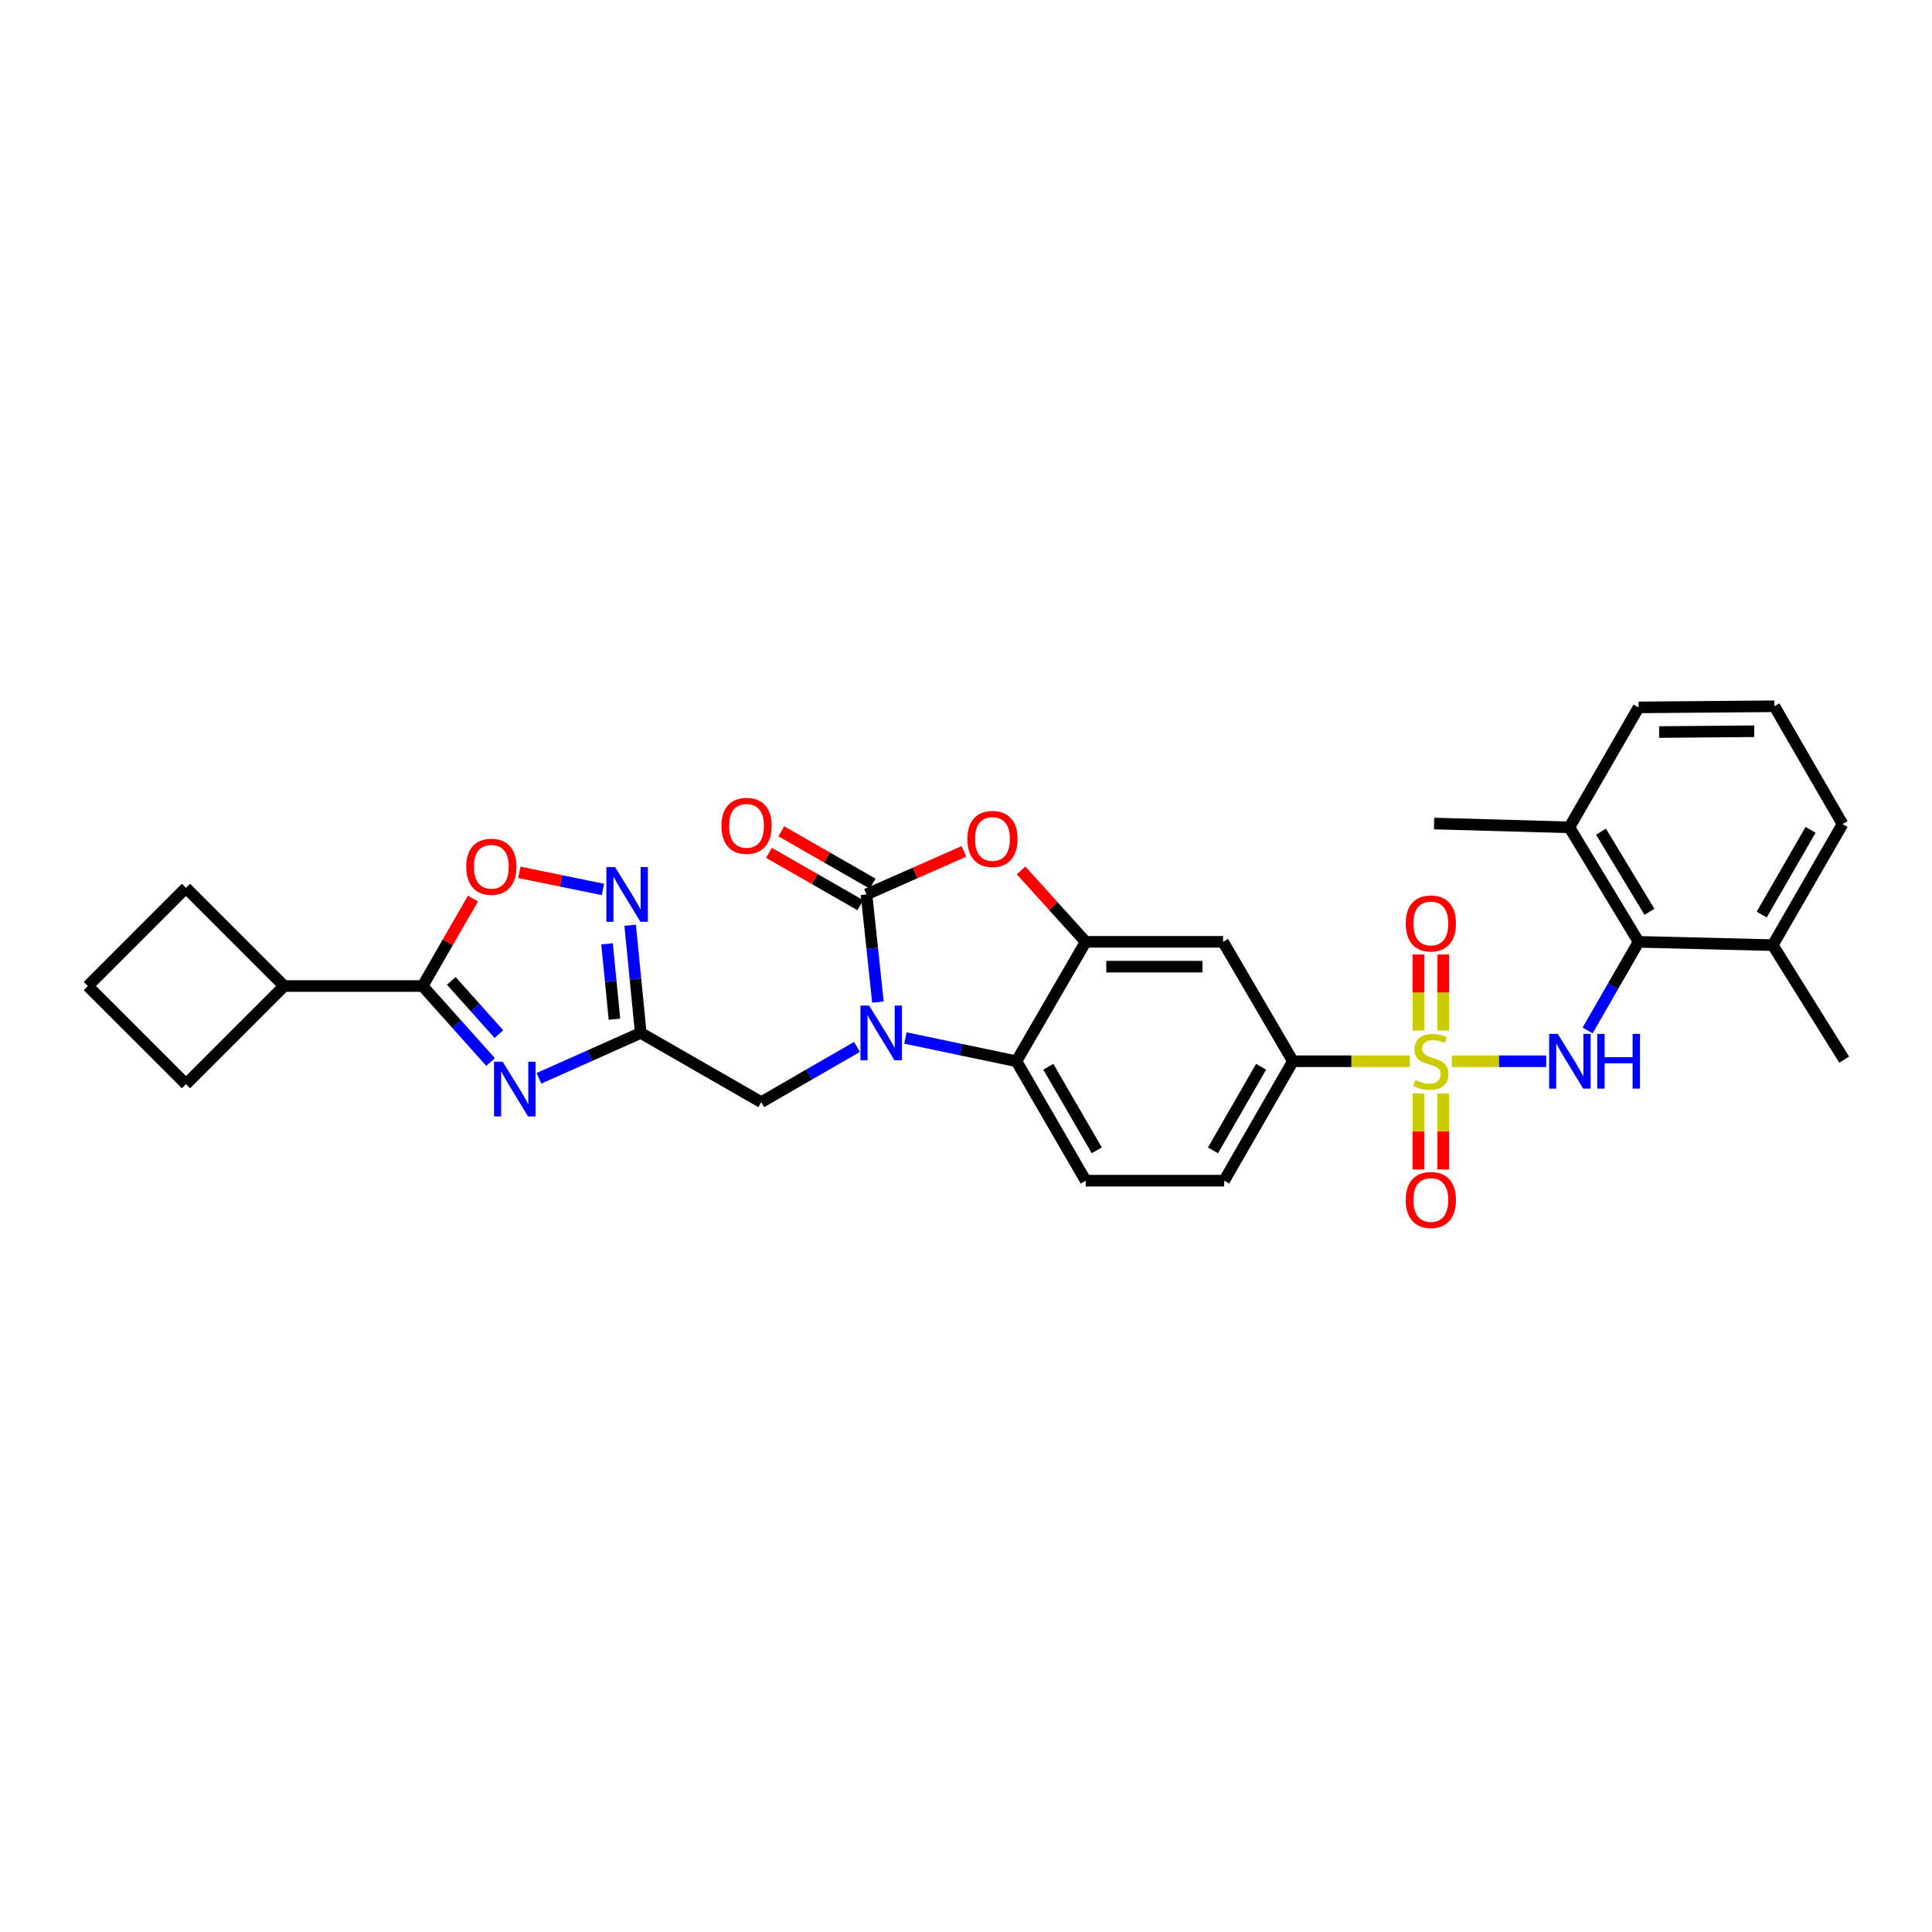 <?xml version='1.0' encoding='iso-8859-1'?>
<svg version='1.1' baseProfile='full'
              xmlns='http://www.w3.org/2000/svg'
                      xmlns:rdkit='http://www.rdkit.org/xml'
                      xmlns:xlink='http://www.w3.org/1999/xlink'
                  xml:space='preserve'
width='1000px' height='1000px' viewBox='0 0 1000 1000'>
<!-- END OF HEADER -->
<rect style='opacity:1.0;fill:#FFFFFF;stroke:none' width='1000' height='1000' x='0' y='0'> </rect>
<path class='bond-3' d='M 751.475,549.299 L 775.89,549.299' style='fill:none;fill-rule:evenodd;stroke:#CCCC00;stroke-width:6px;stroke-linecap:butt;stroke-linejoin:miter;stroke-opacity:1' />
<path class='bond-3' d='M 775.89,549.299 L 800.306,549.299' style='fill:none;fill-rule:evenodd;stroke:#0000FF;stroke-width:6px;stroke-linecap:butt;stroke-linejoin:miter;stroke-opacity:1' />
<path class='bond-11' d='M 729.73,549.299 L 699.466,549.299' style='fill:none;fill-rule:evenodd;stroke:#CCCC00;stroke-width:6px;stroke-linecap:butt;stroke-linejoin:miter;stroke-opacity:1' />
<path class='bond-11' d='M 699.466,549.299 L 669.202,549.299' style='fill:none;fill-rule:evenodd;stroke:#000000;stroke-width:6px;stroke-linecap:butt;stroke-linejoin:miter;stroke-opacity:1' />
<path class='bond-15' d='M 747.017,533.394 L 747.017,513.724' style='fill:none;fill-rule:evenodd;stroke:#CCCC00;stroke-width:6px;stroke-linecap:butt;stroke-linejoin:miter;stroke-opacity:1' />
<path class='bond-15' d='M 747.017,513.724 L 747.017,494.053' style='fill:none;fill-rule:evenodd;stroke:#FF0000;stroke-width:6px;stroke-linecap:butt;stroke-linejoin:miter;stroke-opacity:1' />
<path class='bond-15' d='M 734.173,533.394 L 734.173,513.724' style='fill:none;fill-rule:evenodd;stroke:#CCCC00;stroke-width:6px;stroke-linecap:butt;stroke-linejoin:miter;stroke-opacity:1' />
<path class='bond-15' d='M 734.173,513.724 L 734.173,494.053' style='fill:none;fill-rule:evenodd;stroke:#FF0000;stroke-width:6px;stroke-linecap:butt;stroke-linejoin:miter;stroke-opacity:1' />
<path class='bond-16' d='M 734.173,565.972 L 734.173,585.648' style='fill:none;fill-rule:evenodd;stroke:#CCCC00;stroke-width:6px;stroke-linecap:butt;stroke-linejoin:miter;stroke-opacity:1' />
<path class='bond-16' d='M 734.173,585.648 L 734.173,605.324' style='fill:none;fill-rule:evenodd;stroke:#FF0000;stroke-width:6px;stroke-linecap:butt;stroke-linejoin:miter;stroke-opacity:1' />
<path class='bond-16' d='M 747.017,565.972 L 747.017,585.648' style='fill:none;fill-rule:evenodd;stroke:#CCCC00;stroke-width:6px;stroke-linecap:butt;stroke-linejoin:miter;stroke-opacity:1' />
<path class='bond-16' d='M 747.017,585.648 L 747.017,605.324' style='fill:none;fill-rule:evenodd;stroke:#FF0000;stroke-width:6px;stroke-linecap:butt;stroke-linejoin:miter;stroke-opacity:1' />
<path class='bond-0' d='M 468.636,537.266 L 497.373,543.282' style='fill:none;fill-rule:evenodd;stroke:#0000FF;stroke-width:6px;stroke-linecap:butt;stroke-linejoin:miter;stroke-opacity:1' />
<path class='bond-0' d='M 497.373,543.282 L 526.11,549.299' style='fill:none;fill-rule:evenodd;stroke:#000000;stroke-width:6px;stroke-linecap:butt;stroke-linejoin:miter;stroke-opacity:1' />
<path class='bond-14' d='M 443.576,541.877 L 418.805,556.178' style='fill:none;fill-rule:evenodd;stroke:#0000FF;stroke-width:6px;stroke-linecap:butt;stroke-linejoin:miter;stroke-opacity:1' />
<path class='bond-14' d='M 418.805,556.178 L 394.035,570.478' style='fill:none;fill-rule:evenodd;stroke:#000000;stroke-width:6px;stroke-linecap:butt;stroke-linejoin:miter;stroke-opacity:1' />
<path class='bond-33' d='M 454.413,518.68 L 451.454,490.815' style='fill:none;fill-rule:evenodd;stroke:#0000FF;stroke-width:6px;stroke-linecap:butt;stroke-linejoin:miter;stroke-opacity:1' />
<path class='bond-33' d='M 451.454,490.815 L 448.494,462.95' style='fill:none;fill-rule:evenodd;stroke:#000000;stroke-width:6px;stroke-linecap:butt;stroke-linejoin:miter;stroke-opacity:1' />
<path class='bond-1' d='M 448.494,462.95 L 473.703,451.817' style='fill:none;fill-rule:evenodd;stroke:#000000;stroke-width:6px;stroke-linecap:butt;stroke-linejoin:miter;stroke-opacity:1' />
<path class='bond-1' d='M 473.703,451.817 L 498.912,440.685' style='fill:none;fill-rule:evenodd;stroke:#FF0000;stroke-width:6px;stroke-linecap:butt;stroke-linejoin:miter;stroke-opacity:1' />
<path class='bond-18' d='M 451.687,457.377 L 428.037,443.828' style='fill:none;fill-rule:evenodd;stroke:#000000;stroke-width:6px;stroke-linecap:butt;stroke-linejoin:miter;stroke-opacity:1' />
<path class='bond-18' d='M 428.037,443.828 L 404.388,430.279' style='fill:none;fill-rule:evenodd;stroke:#FF0000;stroke-width:6px;stroke-linecap:butt;stroke-linejoin:miter;stroke-opacity:1' />
<path class='bond-18' d='M 445.302,468.522 L 421.652,454.973' style='fill:none;fill-rule:evenodd;stroke:#000000;stroke-width:6px;stroke-linecap:butt;stroke-linejoin:miter;stroke-opacity:1' />
<path class='bond-18' d='M 421.652,454.973 L 398.003,441.424' style='fill:none;fill-rule:evenodd;stroke:#FF0000;stroke-width:6px;stroke-linecap:butt;stroke-linejoin:miter;stroke-opacity:1' />
<path class='bond-2' d='M 278.972,558.123 L 305.31,546.383' style='fill:none;fill-rule:evenodd;stroke:#0000FF;stroke-width:6px;stroke-linecap:butt;stroke-linejoin:miter;stroke-opacity:1' />
<path class='bond-2' d='M 305.31,546.383 L 331.647,534.642' style='fill:none;fill-rule:evenodd;stroke:#000000;stroke-width:6px;stroke-linecap:butt;stroke-linejoin:miter;stroke-opacity:1' />
<path class='bond-7' d='M 253.919,549.697 L 236.332,530.032' style='fill:none;fill-rule:evenodd;stroke:#0000FF;stroke-width:6px;stroke-linecap:butt;stroke-linejoin:miter;stroke-opacity:1' />
<path class='bond-7' d='M 236.332,530.032 L 218.746,510.367' style='fill:none;fill-rule:evenodd;stroke:#000000;stroke-width:6px;stroke-linecap:butt;stroke-linejoin:miter;stroke-opacity:1' />
<path class='bond-7' d='M 258.217,535.235 L 245.906,521.469' style='fill:none;fill-rule:evenodd;stroke:#0000FF;stroke-width:6px;stroke-linecap:butt;stroke-linejoin:miter;stroke-opacity:1' />
<path class='bond-7' d='M 245.906,521.469 L 233.596,507.704' style='fill:none;fill-rule:evenodd;stroke:#000000;stroke-width:6px;stroke-linecap:butt;stroke-linejoin:miter;stroke-opacity:1' />
<path class='bond-12' d='M 821.747,533.357 L 834.942,510.427' style='fill:none;fill-rule:evenodd;stroke:#0000FF;stroke-width:6px;stroke-linecap:butt;stroke-linejoin:miter;stroke-opacity:1' />
<path class='bond-12' d='M 834.942,510.427 L 848.138,487.497' style='fill:none;fill-rule:evenodd;stroke:#000000;stroke-width:6px;stroke-linecap:butt;stroke-linejoin:miter;stroke-opacity:1' />
<path class='bond-4' d='M 331.647,534.642 L 394.035,570.478' style='fill:none;fill-rule:evenodd;stroke:#000000;stroke-width:6px;stroke-linecap:butt;stroke-linejoin:miter;stroke-opacity:1' />
<path class='bond-9' d='M 331.647,534.642 L 328.909,506.777' style='fill:none;fill-rule:evenodd;stroke:#000000;stroke-width:6px;stroke-linecap:butt;stroke-linejoin:miter;stroke-opacity:1' />
<path class='bond-9' d='M 328.909,506.777 L 326.172,478.911' style='fill:none;fill-rule:evenodd;stroke:#0000FF;stroke-width:6px;stroke-linecap:butt;stroke-linejoin:miter;stroke-opacity:1' />
<path class='bond-9' d='M 318.043,527.538 L 316.127,508.032' style='fill:none;fill-rule:evenodd;stroke:#000000;stroke-width:6px;stroke-linecap:butt;stroke-linejoin:miter;stroke-opacity:1' />
<path class='bond-9' d='M 316.127,508.032 L 314.21,488.526' style='fill:none;fill-rule:evenodd;stroke:#0000FF;stroke-width:6px;stroke-linecap:butt;stroke-linejoin:miter;stroke-opacity:1' />
<path class='bond-5' d='M 528.492,450.516 L 545.218,469.006' style='fill:none;fill-rule:evenodd;stroke:#FF0000;stroke-width:6px;stroke-linecap:butt;stroke-linejoin:miter;stroke-opacity:1' />
<path class='bond-5' d='M 545.218,469.006 L 561.945,487.497' style='fill:none;fill-rule:evenodd;stroke:#000000;stroke-width:6px;stroke-linecap:butt;stroke-linejoin:miter;stroke-opacity:1' />
<path class='bond-6' d='M 561.945,487.497 L 633.067,487.497' style='fill:none;fill-rule:evenodd;stroke:#000000;stroke-width:6px;stroke-linecap:butt;stroke-linejoin:miter;stroke-opacity:1' />
<path class='bond-6' d='M 572.613,500.341 L 622.399,500.341' style='fill:none;fill-rule:evenodd;stroke:#000000;stroke-width:6px;stroke-linecap:butt;stroke-linejoin:miter;stroke-opacity:1' />
<path class='bond-31' d='M 561.945,487.497 L 526.11,549.299' style='fill:none;fill-rule:evenodd;stroke:#000000;stroke-width:6px;stroke-linecap:butt;stroke-linejoin:miter;stroke-opacity:1' />
<path class='bond-22' d='M 218.746,510.367 L 147.06,510.367' style='fill:none;fill-rule:evenodd;stroke:#000000;stroke-width:6px;stroke-linecap:butt;stroke-linejoin:miter;stroke-opacity:1' />
<path class='bond-34' d='M 218.746,510.367 L 231.772,487.73' style='fill:none;fill-rule:evenodd;stroke:#000000;stroke-width:6px;stroke-linecap:butt;stroke-linejoin:miter;stroke-opacity:1' />
<path class='bond-34' d='M 231.772,487.73 L 244.798,465.093' style='fill:none;fill-rule:evenodd;stroke:#FF0000;stroke-width:6px;stroke-linecap:butt;stroke-linejoin:miter;stroke-opacity:1' />
<path class='bond-8' d='M 526.11,549.299 L 561.945,611.116' style='fill:none;fill-rule:evenodd;stroke:#000000;stroke-width:6px;stroke-linecap:butt;stroke-linejoin:miter;stroke-opacity:1' />
<path class='bond-8' d='M 542.597,552.13 L 567.682,595.402' style='fill:none;fill-rule:evenodd;stroke:#000000;stroke-width:6px;stroke-linecap:butt;stroke-linejoin:miter;stroke-opacity:1' />
<path class='bond-10' d='M 312.07,460.382 L 290.431,455.949' style='fill:none;fill-rule:evenodd;stroke:#0000FF;stroke-width:6px;stroke-linecap:butt;stroke-linejoin:miter;stroke-opacity:1' />
<path class='bond-10' d='M 290.431,455.949 L 268.791,451.515' style='fill:none;fill-rule:evenodd;stroke:#FF0000;stroke-width:6px;stroke-linecap:butt;stroke-linejoin:miter;stroke-opacity:1' />
<path class='bond-13' d='M 669.202,549.299 L 633.067,487.497' style='fill:none;fill-rule:evenodd;stroke:#000000;stroke-width:6px;stroke-linecap:butt;stroke-linejoin:miter;stroke-opacity:1' />
<path class='bond-19' d='M 669.202,549.299 L 633.638,611.116' style='fill:none;fill-rule:evenodd;stroke:#000000;stroke-width:6px;stroke-linecap:butt;stroke-linejoin:miter;stroke-opacity:1' />
<path class='bond-19' d='M 652.734,552.167 L 627.839,595.438' style='fill:none;fill-rule:evenodd;stroke:#000000;stroke-width:6px;stroke-linecap:butt;stroke-linejoin:miter;stroke-opacity:1' />
<path class='bond-20' d='M 848.138,487.497 L 812.302,428.235' style='fill:none;fill-rule:evenodd;stroke:#000000;stroke-width:6px;stroke-linecap:butt;stroke-linejoin:miter;stroke-opacity:1' />
<path class='bond-20' d='M 853.753,471.961 L 828.668,430.478' style='fill:none;fill-rule:evenodd;stroke:#000000;stroke-width:6px;stroke-linecap:butt;stroke-linejoin:miter;stroke-opacity:1' />
<path class='bond-21' d='M 848.138,487.497 L 917.561,489.202' style='fill:none;fill-rule:evenodd;stroke:#000000;stroke-width:6px;stroke-linecap:butt;stroke-linejoin:miter;stroke-opacity:1' />
<path class='bond-17' d='M 561.945,611.116 L 633.638,611.116' style='fill:none;fill-rule:evenodd;stroke:#000000;stroke-width:6px;stroke-linecap:butt;stroke-linejoin:miter;stroke-opacity:1' />
<path class='bond-25' d='M 812.302,428.235 L 848.138,366.147' style='fill:none;fill-rule:evenodd;stroke:#000000;stroke-width:6px;stroke-linecap:butt;stroke-linejoin:miter;stroke-opacity:1' />
<path class='bond-29' d='M 812.302,428.235 L 742.286,426.258' style='fill:none;fill-rule:evenodd;stroke:#000000;stroke-width:6px;stroke-linecap:butt;stroke-linejoin:miter;stroke-opacity:1' />
<path class='bond-26' d='M 917.561,489.202 L 953.696,426.543' style='fill:none;fill-rule:evenodd;stroke:#000000;stroke-width:6px;stroke-linecap:butt;stroke-linejoin:miter;stroke-opacity:1' />
<path class='bond-26' d='M 911.855,473.387 L 937.149,429.525' style='fill:none;fill-rule:evenodd;stroke:#000000;stroke-width:6px;stroke-linecap:butt;stroke-linejoin:miter;stroke-opacity:1' />
<path class='bond-30' d='M 917.561,489.202 L 954.545,548.464' style='fill:none;fill-rule:evenodd;stroke:#000000;stroke-width:6px;stroke-linecap:butt;stroke-linejoin:miter;stroke-opacity:1' />
<path class='bond-27' d='M 147.06,510.367 L 96.261,561.159' style='fill:none;fill-rule:evenodd;stroke:#000000;stroke-width:6px;stroke-linecap:butt;stroke-linejoin:miter;stroke-opacity:1' />
<path class='bond-28' d='M 147.06,510.367 L 96.261,459.553' style='fill:none;fill-rule:evenodd;stroke:#000000;stroke-width:6px;stroke-linecap:butt;stroke-linejoin:miter;stroke-opacity:1' />
<path class='bond-23' d='M 918.41,365.561 L 953.696,426.543' style='fill:none;fill-rule:evenodd;stroke:#000000;stroke-width:6px;stroke-linecap:butt;stroke-linejoin:miter;stroke-opacity:1' />
<path class='bond-32' d='M 918.41,365.561 L 848.138,366.147' style='fill:none;fill-rule:evenodd;stroke:#000000;stroke-width:6px;stroke-linecap:butt;stroke-linejoin:miter;stroke-opacity:1' />
<path class='bond-32' d='M 907.976,378.493 L 858.785,378.903' style='fill:none;fill-rule:evenodd;stroke:#000000;stroke-width:6px;stroke-linecap:butt;stroke-linejoin:miter;stroke-opacity:1' />
<path class='bond-24' d='M 45.455,510.367 L 96.261,459.553' style='fill:none;fill-rule:evenodd;stroke:#000000;stroke-width:6px;stroke-linecap:butt;stroke-linejoin:miter;stroke-opacity:1' />
<path class='bond-35' d='M 45.455,510.367 L 96.261,561.159' style='fill:none;fill-rule:evenodd;stroke:#000000;stroke-width:6px;stroke-linecap:butt;stroke-linejoin:miter;stroke-opacity:1' />
<path  class='atom-0' d='M 732.595 559.019
Q 732.915 559.139, 734.235 559.699
Q 735.555 560.259, 736.995 560.619
Q 738.475 560.939, 739.915 560.939
Q 742.595 560.939, 744.155 559.659
Q 745.715 558.339, 745.715 556.059
Q 745.715 554.499, 744.915 553.539
Q 744.155 552.579, 742.955 552.059
Q 741.755 551.539, 739.755 550.939
Q 737.235 550.179, 735.715 549.459
Q 734.235 548.739, 733.155 547.219
Q 732.115 545.699, 732.115 543.139
Q 732.115 539.579, 734.515 537.379
Q 736.955 535.179, 741.755 535.179
Q 745.035 535.179, 748.755 536.739
L 747.835 539.819
Q 744.435 538.419, 741.875 538.419
Q 739.115 538.419, 737.595 539.579
Q 736.075 540.699, 736.115 542.659
Q 736.115 544.179, 736.875 545.099
Q 737.675 546.019, 738.795 546.539
Q 739.955 547.059, 741.875 547.659
Q 744.435 548.459, 745.955 549.259
Q 747.475 550.059, 748.555 551.699
Q 749.675 553.299, 749.675 556.059
Q 749.675 559.979, 747.035 562.099
Q 744.435 564.179, 740.075 564.179
Q 737.555 564.179, 735.635 563.619
Q 733.755 563.099, 731.515 562.179
L 732.595 559.019
' fill='#CCCC00'/>
<path  class='atom-1' d='M 449.848 520.482
L 459.128 535.482
Q 460.048 536.962, 461.528 539.642
Q 463.008 542.322, 463.088 542.482
L 463.088 520.482
L 466.848 520.482
L 466.848 548.802
L 462.968 548.802
L 453.008 532.402
Q 451.848 530.482, 450.608 528.282
Q 449.408 526.082, 449.048 525.402
L 449.048 548.802
L 445.368 548.802
L 445.368 520.482
L 449.848 520.482
' fill='#0000FF'/>
<path  class='atom-3' d='M 260.188 549.546
L 269.468 564.546
Q 270.388 566.026, 271.868 568.706
Q 273.348 571.386, 273.428 571.546
L 273.428 549.546
L 277.188 549.546
L 277.188 577.866
L 273.308 577.866
L 263.348 561.466
Q 262.188 559.546, 260.948 557.346
Q 259.748 555.146, 259.388 554.466
L 259.388 577.866
L 255.708 577.866
L 255.708 549.546
L 260.188 549.546
' fill='#0000FF'/>
<path  class='atom-4' d='M 806.313 535.139
L 815.593 550.139
Q 816.513 551.619, 817.993 554.299
Q 819.473 556.979, 819.553 557.139
L 819.553 535.139
L 823.313 535.139
L 823.313 563.459
L 819.433 563.459
L 809.473 547.059
Q 808.313 545.139, 807.073 542.939
Q 805.873 540.739, 805.513 540.059
L 805.513 563.459
L 801.833 563.459
L 801.833 535.139
L 806.313 535.139
' fill='#0000FF'/>
<path  class='atom-4' d='M 826.713 535.139
L 830.553 535.139
L 830.553 547.179
L 845.033 547.179
L 845.033 535.139
L 848.873 535.139
L 848.873 563.459
L 845.033 563.459
L 845.033 550.379
L 830.553 550.379
L 830.553 563.459
L 826.713 563.459
L 826.713 535.139
' fill='#0000FF'/>
<path  class='atom-6' d='M 500.693 434.237
Q 500.693 427.437, 504.053 423.637
Q 507.413 419.837, 513.693 419.837
Q 519.973 419.837, 523.333 423.637
Q 526.693 427.437, 526.693 434.237
Q 526.693 441.117, 523.293 445.037
Q 519.893 448.917, 513.693 448.917
Q 507.453 448.917, 504.053 445.037
Q 500.693 441.157, 500.693 434.237
M 513.693 445.717
Q 518.013 445.717, 520.333 442.837
Q 522.693 439.917, 522.693 434.237
Q 522.693 428.677, 520.333 425.877
Q 518.013 423.037, 513.693 423.037
Q 509.373 423.037, 507.013 425.837
Q 504.693 428.637, 504.693 434.237
Q 504.693 439.957, 507.013 442.837
Q 509.373 445.717, 513.693 445.717
' fill='#FF0000'/>
<path  class='atom-10' d='M 318.344 448.79
L 327.624 463.79
Q 328.544 465.27, 330.024 467.95
Q 331.504 470.63, 331.584 470.79
L 331.584 448.79
L 335.344 448.79
L 335.344 477.11
L 331.464 477.11
L 321.504 460.71
Q 320.344 458.79, 319.104 456.59
Q 317.904 454.39, 317.544 453.71
L 317.544 477.11
L 313.864 477.11
L 313.864 448.79
L 318.344 448.79
' fill='#0000FF'/>
<path  class='atom-11' d='M 241.317 448.63
Q 241.317 441.83, 244.677 438.03
Q 248.037 434.23, 254.317 434.23
Q 260.597 434.23, 263.957 438.03
Q 267.317 441.83, 267.317 448.63
Q 267.317 455.51, 263.917 459.43
Q 260.517 463.31, 254.317 463.31
Q 248.077 463.31, 244.677 459.43
Q 241.317 455.55, 241.317 448.63
M 254.317 460.11
Q 258.637 460.11, 260.957 457.23
Q 263.317 454.31, 263.317 448.63
Q 263.317 443.07, 260.957 440.27
Q 258.637 437.43, 254.317 437.43
Q 249.997 437.43, 247.637 440.23
Q 245.317 443.03, 245.317 448.63
Q 245.317 454.35, 247.637 457.23
Q 249.997 460.11, 254.317 460.11
' fill='#FF0000'/>
<path  class='atom-16' d='M 727.595 477.986
Q 727.595 471.186, 730.955 467.386
Q 734.315 463.586, 740.595 463.586
Q 746.875 463.586, 750.235 467.386
Q 753.595 471.186, 753.595 477.986
Q 753.595 484.866, 750.195 488.786
Q 746.795 492.666, 740.595 492.666
Q 734.355 492.666, 730.955 488.786
Q 727.595 484.906, 727.595 477.986
M 740.595 489.466
Q 744.915 489.466, 747.235 486.586
Q 749.595 483.666, 749.595 477.986
Q 749.595 472.426, 747.235 469.626
Q 744.915 466.786, 740.595 466.786
Q 736.275 466.786, 733.915 469.586
Q 731.595 472.386, 731.595 477.986
Q 731.595 483.706, 733.915 486.586
Q 736.275 489.466, 740.595 489.466
' fill='#FF0000'/>
<path  class='atom-17' d='M 727.595 621.1
Q 727.595 614.3, 730.955 610.5
Q 734.315 606.7, 740.595 606.7
Q 746.875 606.7, 750.235 610.5
Q 753.595 614.3, 753.595 621.1
Q 753.595 627.98, 750.195 631.9
Q 746.795 635.78, 740.595 635.78
Q 734.355 635.78, 730.955 631.9
Q 727.595 628.02, 727.595 621.1
M 740.595 632.58
Q 744.915 632.58, 747.235 629.7
Q 749.595 626.78, 749.595 621.1
Q 749.595 615.54, 747.235 612.74
Q 744.915 609.9, 740.595 609.9
Q 736.275 609.9, 733.915 612.7
Q 731.595 615.5, 731.595 621.1
Q 731.595 626.82, 733.915 629.7
Q 736.275 632.58, 740.595 632.58
' fill='#FF0000'/>
<path  class='atom-19' d='M 373.406 427.458
Q 373.406 420.658, 376.766 416.858
Q 380.126 413.058, 386.406 413.058
Q 392.686 413.058, 396.046 416.858
Q 399.406 420.658, 399.406 427.458
Q 399.406 434.338, 396.006 438.258
Q 392.606 442.138, 386.406 442.138
Q 380.166 442.138, 376.766 438.258
Q 373.406 434.378, 373.406 427.458
M 386.406 438.938
Q 390.726 438.938, 393.046 436.058
Q 395.406 433.138, 395.406 427.458
Q 395.406 421.898, 393.046 419.098
Q 390.726 416.258, 386.406 416.258
Q 382.086 416.258, 379.726 419.058
Q 377.406 421.858, 377.406 427.458
Q 377.406 433.178, 379.726 436.058
Q 382.086 438.938, 386.406 438.938
' fill='#FF0000'/>
</svg>
